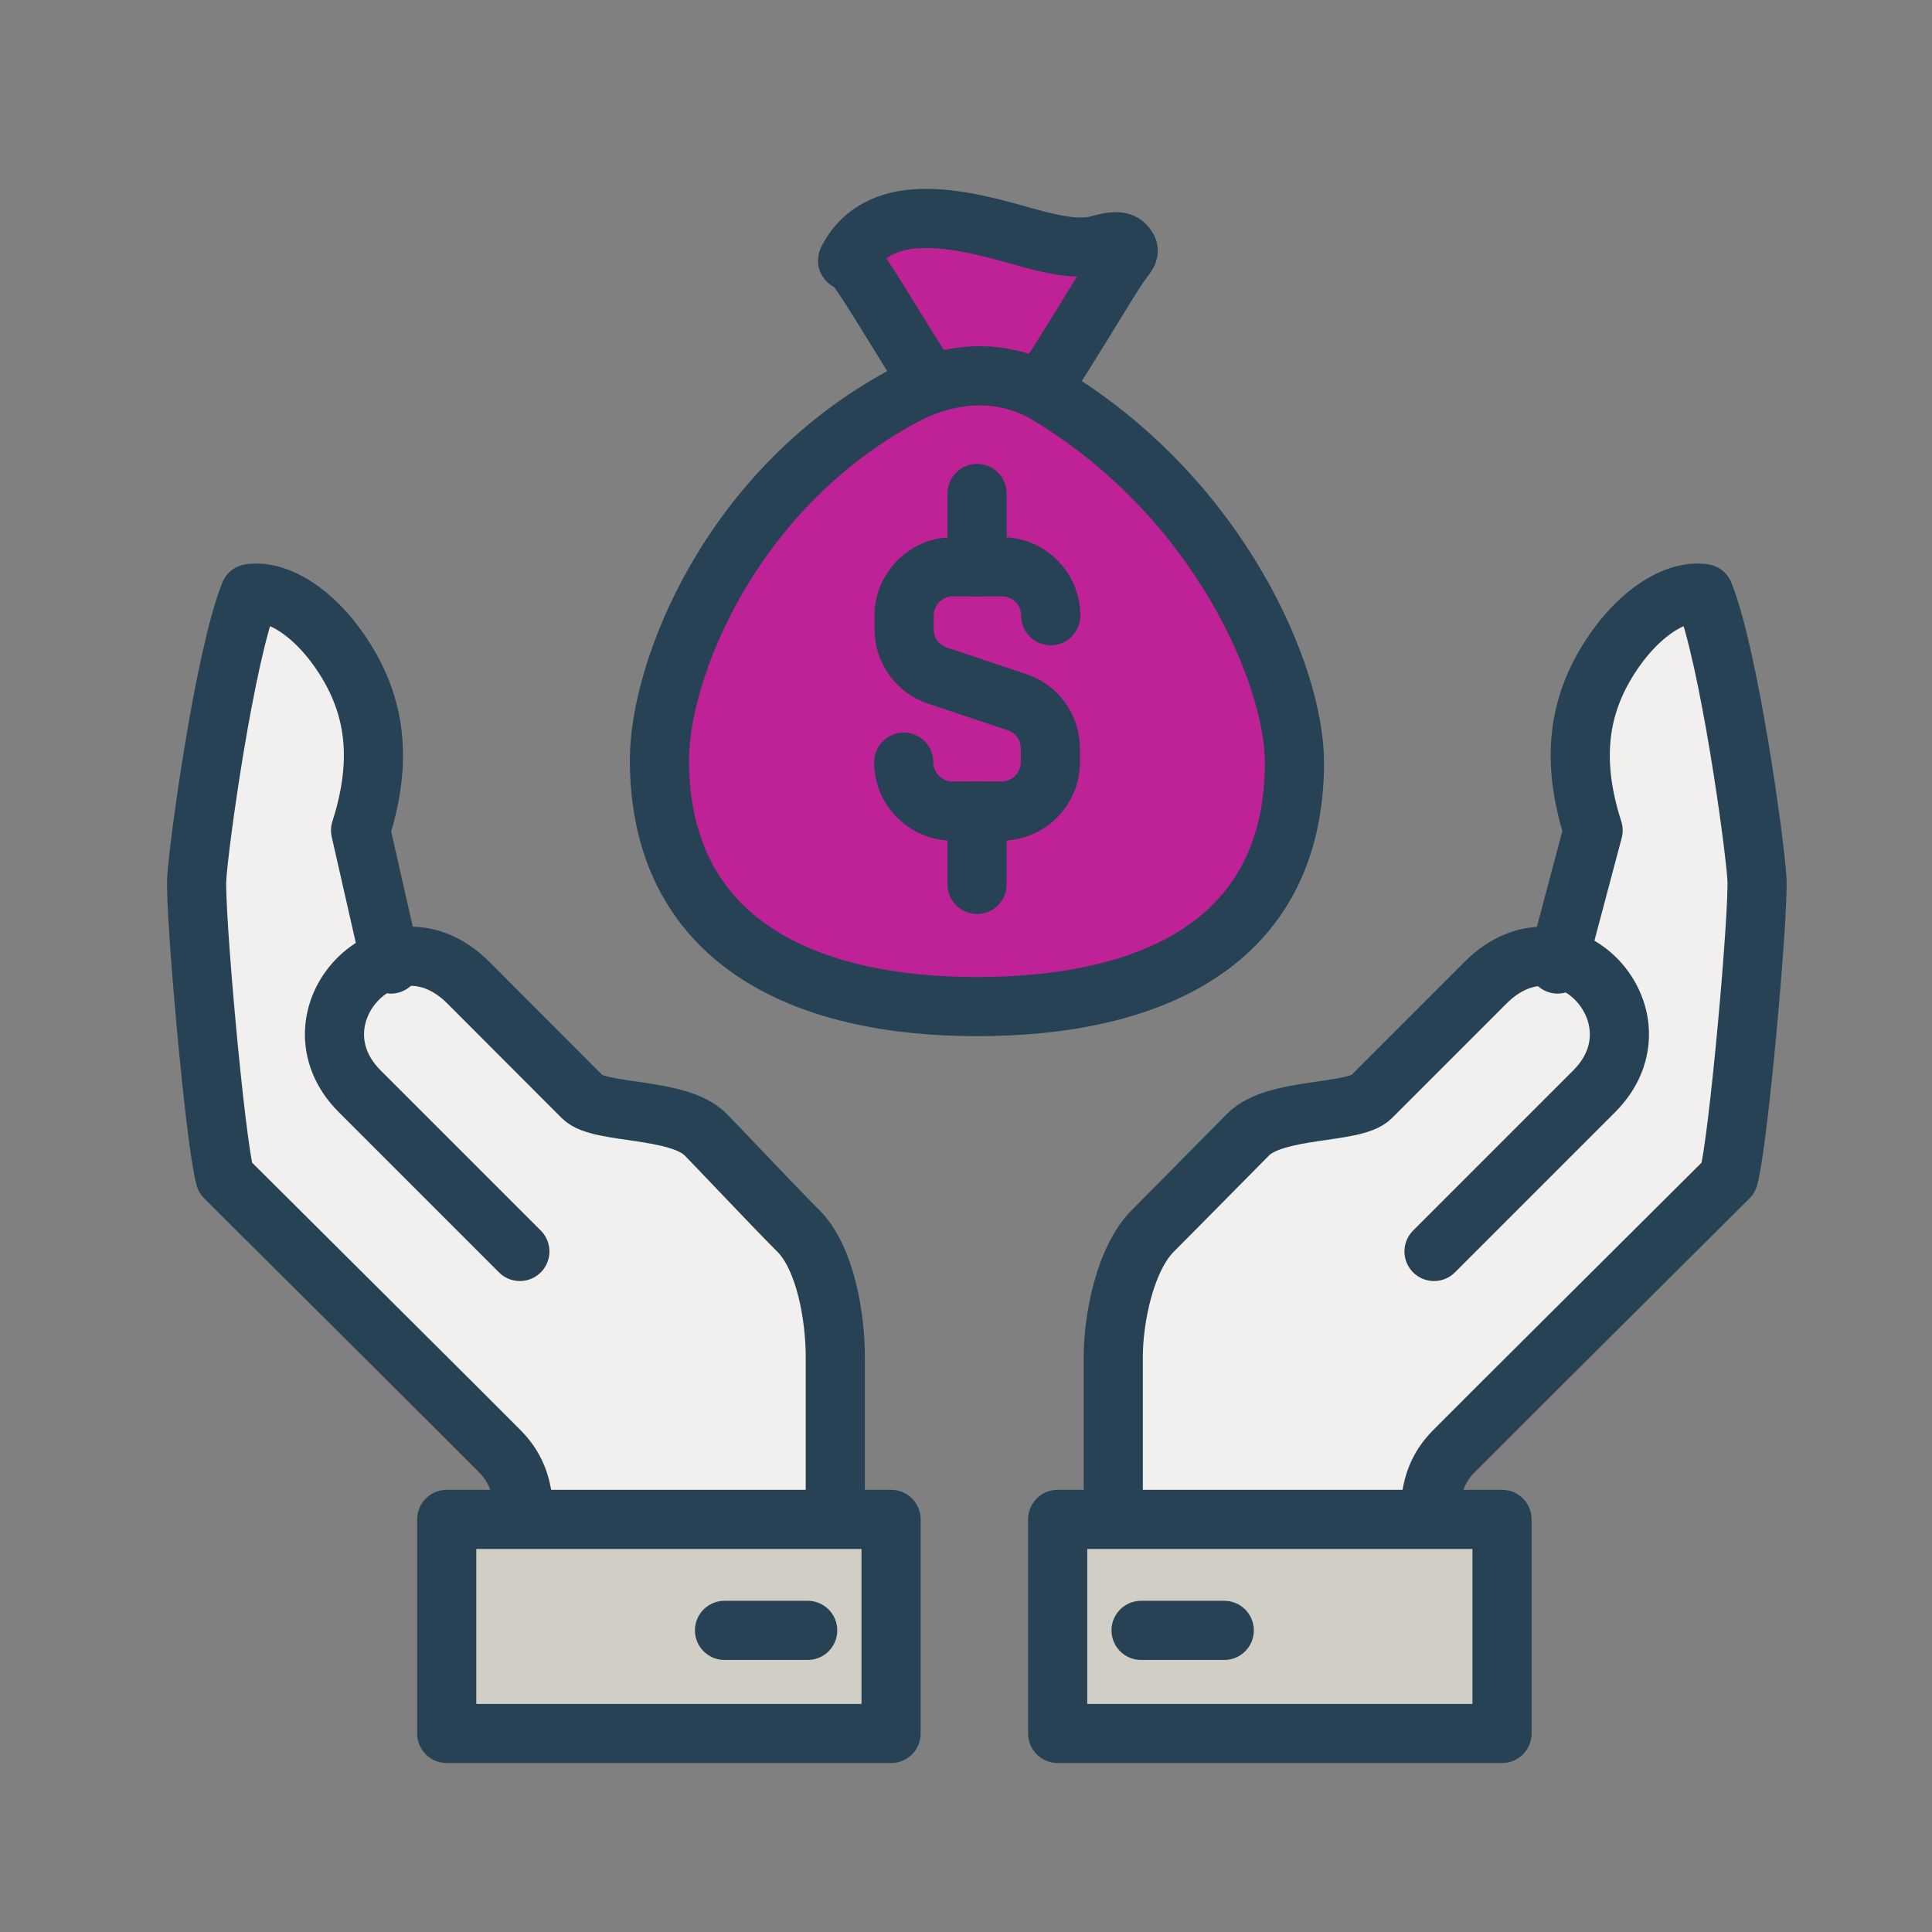 <?xml version="1.0" encoding="UTF-8"?> <svg xmlns="http://www.w3.org/2000/svg" id="a" data-name="Layer_1" viewBox="0 0 98 98"><rect x="0" y="0" width="98" height="98" fill="#808080" stroke="none"/><defs><style> .c { fill: none; } .c, .d { stroke-linecap: round; stroke-linejoin: round; stroke-width: 3px; } .c, .d, .e { stroke: #264254; } .d { fill: #bf2296; } .e { fill: #f1f0ee; stroke-miterlimit: 10; } .f { fill: #d1cec6; } </style></defs><g><path class="d" d="M51.41,21.32c.76,0,4.68-7.01,5.55-8.13.3-.39.36-.47.13-.74-.24-.29-.74-.2-1.31-.04-1.05.3-2.36.01-3.82-.4-2.94-.83-7.18-2-8.89,1.05-.17.3-.05.05.28.41.89.97,4.66,7.86,5.43,7.86h2.63Z"></path><path class="d" d="M53.27,20.08c-2.81-1.71-5.66-.95-7.43,0-8.83,4.74-12.39,13.94-12.39,18.46,0,9.13,7.21,12.52,16.1,12.52s16.11-3.26,16.11-12.39c0-4.39-3.79-13.35-12.39-18.58Z"></path><g><path class="c" d="M45.84,38.66h0c0,1.37,1.11,2.48,2.48,2.48h2.48c1.37,0,2.48-1.11,2.48-2.48v-.69c0-1.07-.68-2.01-1.69-2.35l-4.04-1.35c-1.01-.34-1.69-1.28-1.69-2.35v-.69c0-1.37,1.11-2.48,2.48-2.48h2.48c1.37,0,2.48,1.11,2.48,2.48h0"></path><line class="c" x1="49.56" y1="28.75" x2="49.56" y2="25.03"></line><line class="c" x1="49.56" y1="41.14" x2="49.56" y2="44.86"></line></g></g><g><path class="e" d="M89.13,44.57c-.09-1.66-1.4-11.24-2.69-14.46-1.42-.21-3.37.98-4.86,3.37-1.42,2.28-1.94,4.97-.76,8.64l-1.73,6.49c-1.17-.28-2.52.02-3.75,1.24-1.11,1.11-2.89,2.89-5.79,5.8-.87.87-4.85.51-6.23,1.89-.61.61-3.43,3.48-4.84,4.89s-2.01,4.44-2.01,6.4v11.06h16.09c0-2.82-.4-4.67,1.19-6.28,1.27-1.29,12.65-12.6,13.93-13.88.51-1.81,1.54-13.44,1.44-15.16Z"></path><path class="c" d="M72.74,63.48s6.74-6.74,8.12-8.12c3.76-3.76-1.55-9.48-5.51-5.51-1.11,1.11-2.89,2.89-5.8,5.8-.87.87-4.85.51-6.23,1.89-.61.61-3.43,3.48-4.84,4.89-1.41,1.41-2.01,4.44-2.01,6.4v11.06h16.09c0-2.82-.4-4.67,1.19-6.28,1.27-1.29,12.65-12.6,13.93-13.88.51-1.81,1.54-13.44,1.44-15.16-.09-1.66-1.4-11.24-2.69-14.46-1.42-.21-3.37.98-4.86,3.37-1.42,2.28-1.94,4.97-.76,8.64l-1.8,6.78"></path><polyline class="f" points="76.19 86.93 76.19 77.07 53.65 77.07 53.65 86.93"></polyline><rect class="c" x="53.65" y="77.07" width="22.54" height="10.86"></rect><line class="c" x1="57.88" y1="82.7" x2="62.1" y2="82.7"></line><path class="e" d="M40.5,62.43c-1.41-1.41-4.1-4.28-4.71-4.89-1.38-1.38-5.36-1.02-6.23-1.89-2.9-2.9-4.68-4.68-5.79-5.8-1.31-1.31-2.75-1.55-3.98-1.17l-1.49-6.56c1.18-3.67.66-6.37-.76-8.64-1.49-2.38-3.44-3.58-4.86-3.37-1.29,3.22-2.6,12.8-2.69,14.46-.1,1.72.93,13.35,1.44,15.16,1.28,1.28,12.66,12.59,13.93,13.88,1.59,1.61,1.19,3.47,1.19,6.28h15.83v-11.06c0-1.96-.47-4.99-1.88-6.4Z"></path><path class="c" d="M26.37,63.48s-6.74-6.74-8.12-8.12c-3.76-3.76,1.55-9.48,5.51-5.51,1.11,1.11,2.89,2.89,5.79,5.8.87.87,4.85.51,6.23,1.89.61.61,3.3,3.48,4.71,4.89,1.41,1.41,1.88,4.44,1.88,6.4v11.06h-15.83c0-2.82.4-4.67-1.19-6.28-1.27-1.29-12.65-12.6-13.93-13.88-.51-1.81-1.54-13.44-1.44-15.16.09-1.66,1.4-11.24,2.69-14.46,1.42-.21,3.37.98,4.86,3.37,1.42,2.28,1.94,4.97.76,8.64l1.54,6.78"></path><polyline class="f" points="22.66 86.93 22.66 77.07 45.2 77.07 45.2 86.93"></polyline><rect class="c" x="22.66" y="77.07" width="22.54" height="10.86"></rect><line class="c" x1="40.97" y1="82.7" x2="36.75" y2="82.7"></line></g></svg> 